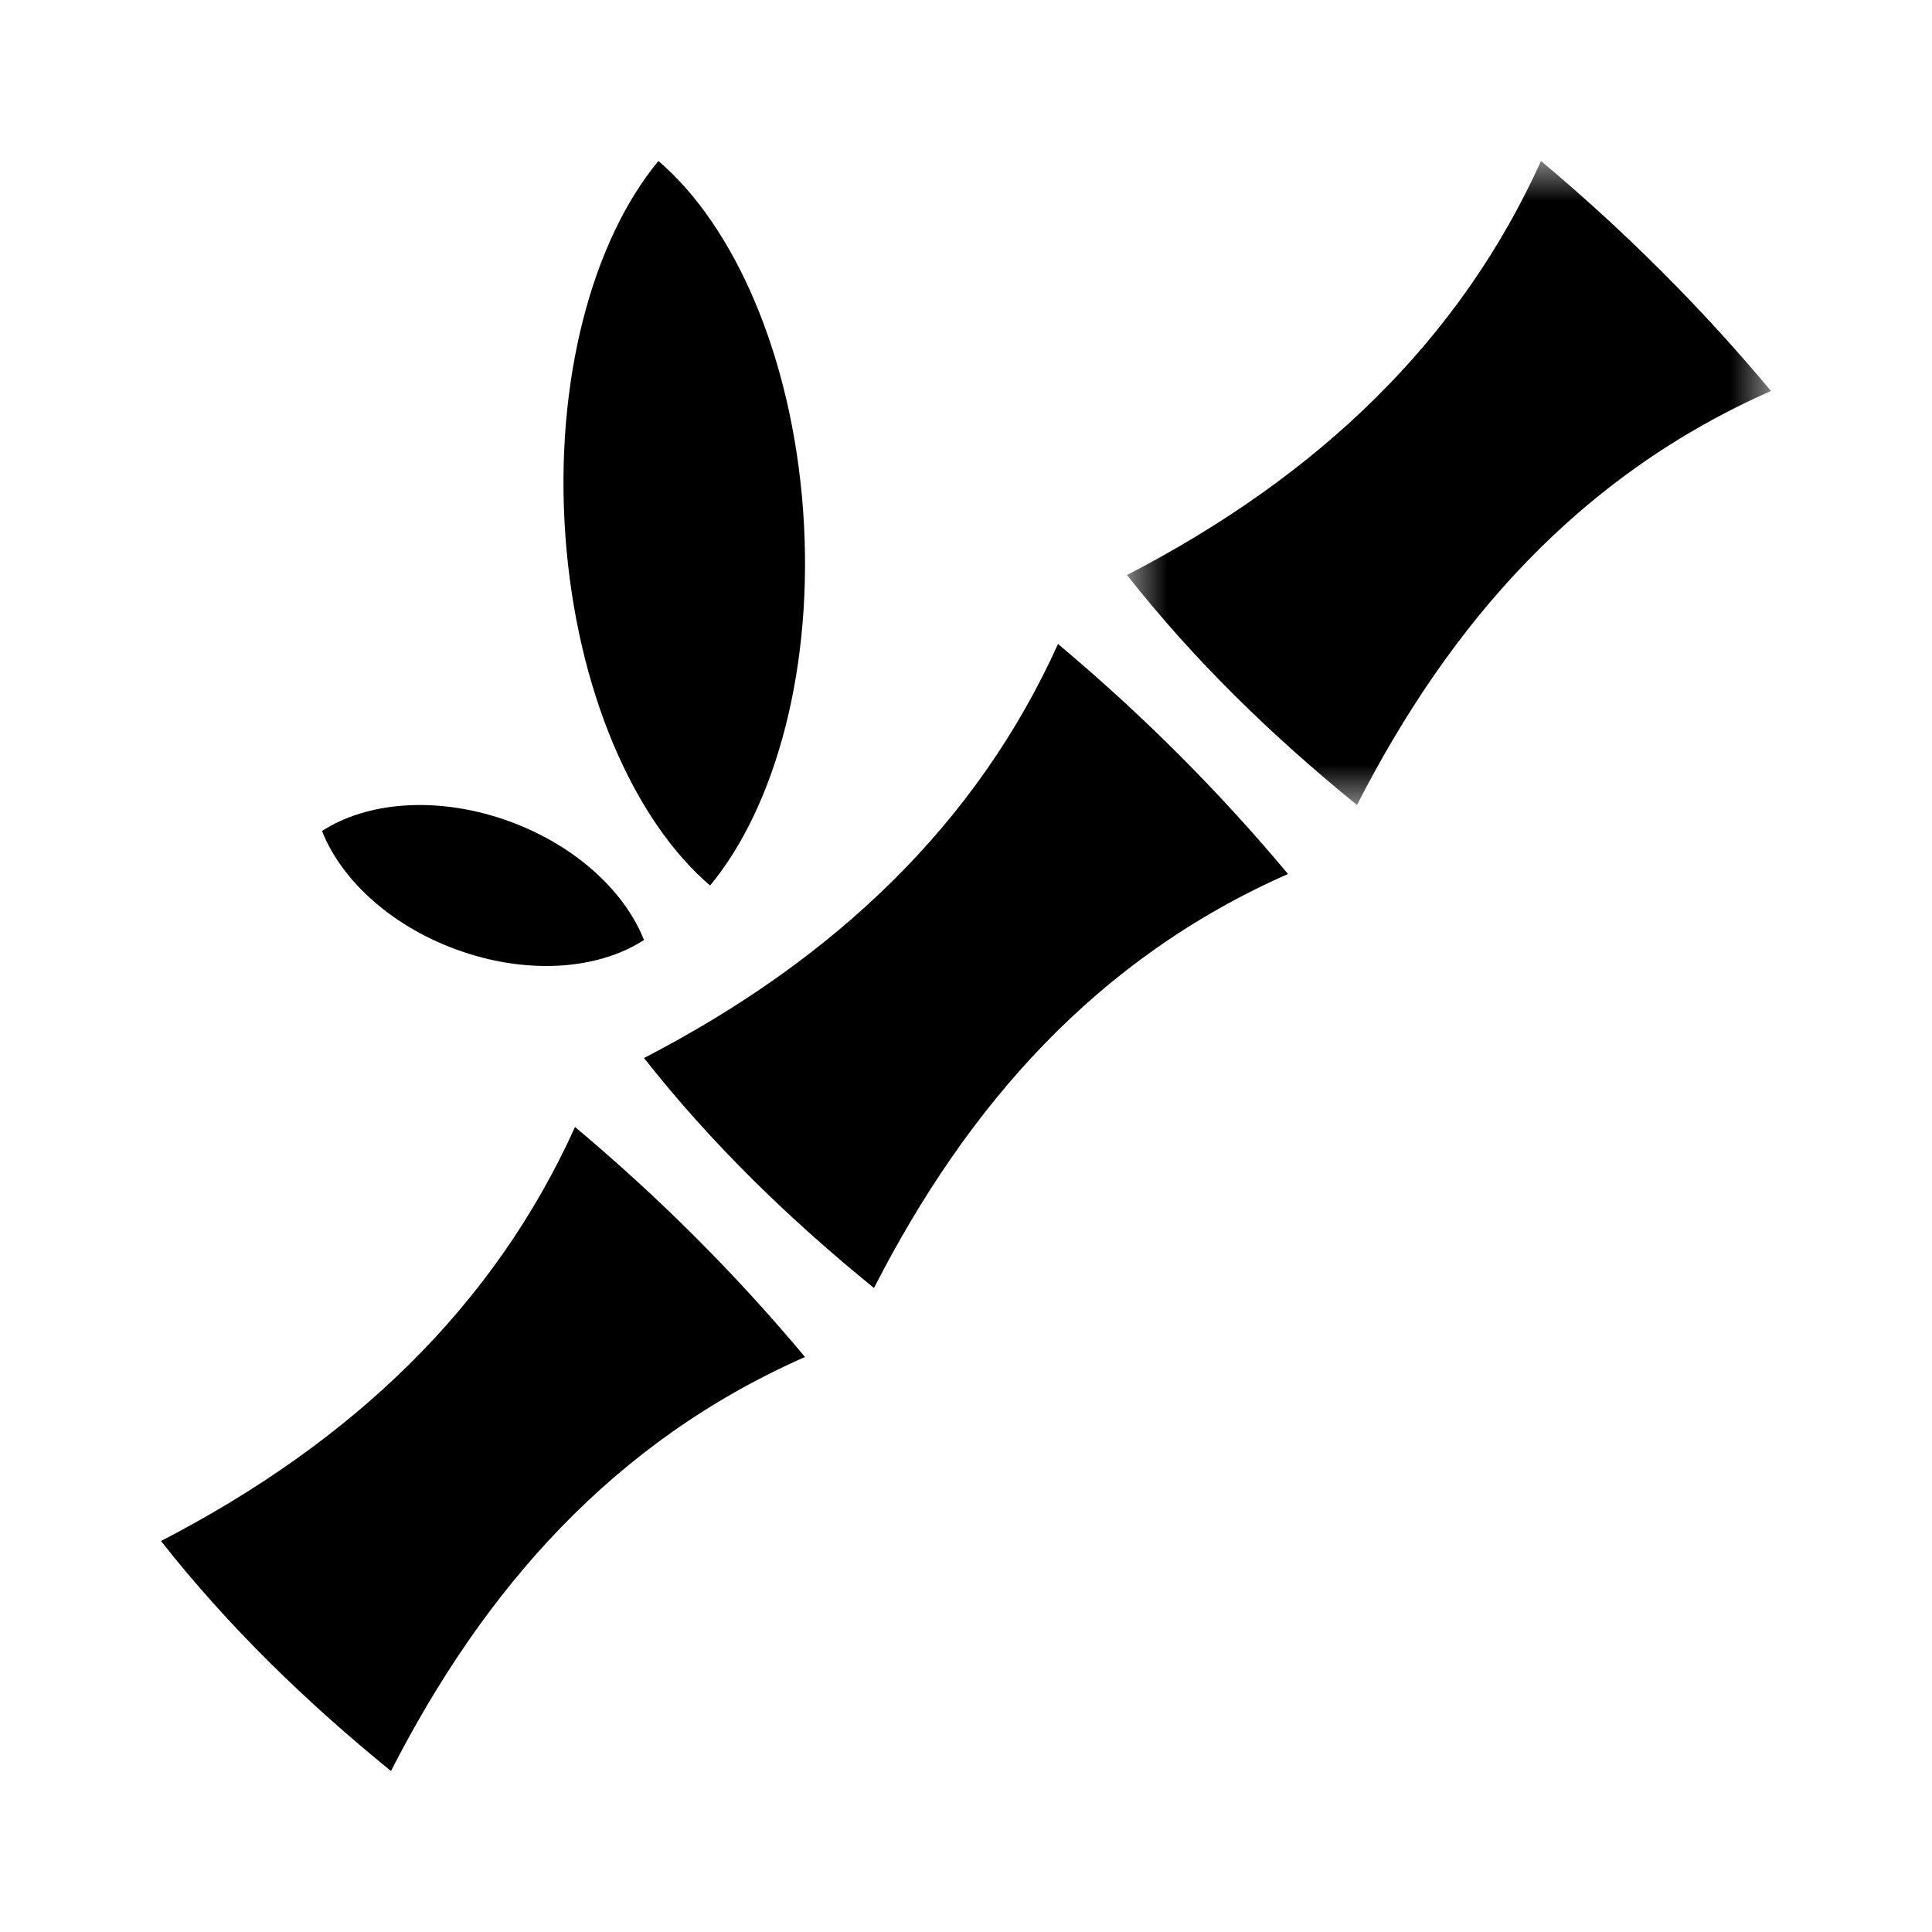 <?xml version="1.0" encoding="UTF-8"?>
<svg width="24px" height="24px" viewBox="0 0 24 24" version="1.1" xmlns="http://www.w3.org/2000/svg" xmlns:xlink="http://www.w3.org/1999/xlink">
    <title>Icons/Features/Bamboo</title>
    <defs>
        <polygon id="path-1" points="0 0 8 0 8 8 0 8"></polygon>
    </defs>
    <g id="Icons/Features/Bamboo" stroke="none" stroke-width="1" fill="none" fill-rule="evenodd">
        <g id="Group-12" transform="translate(2, 2)">
            <g id="Group-3" transform="translate(12, 0)">
                <mask id="mask-2" fill="white">
                    <use xlink:href="#path-1"></use>
                </mask>
                <g id="Clip-2"></g>
                <path d="M8,2.857 C7.133,1.819 6.179,0.868 5.143,-1.29862962e-05 C4.142,2.216 2.393,3.906 0,5.143 C0.839,6.209 1.806,7.146 2.857,8 C4.017,5.732 5.621,3.906 8,2.857" id="Fill-1" fill="#000000" mask="url(#mask-2)"></path>
            </g>
            <path d="M14,8.857 C13.133,7.819 12.179,6.868 11.143,6 C10.142,8.216 8.393,9.906 6,11.143 C6.839,12.209 7.806,13.146 8.857,14 C10.017,11.732 11.621,9.906 14,8.857" id="Fill-4" fill="#000000"></path>
            <path d="M8,14.857 C7.133,13.819 6.179,12.868 5.143,12 C4.142,14.216 2.393,15.906 0,17.143 C0.839,18.209 1.806,19.146 2.857,20 C4.017,17.732 5.621,15.906 8,14.857" id="Fill-6" fill="#000000"></path>
            <path d="M6.821,9 C7.64,8.012 8.114,6.273 7.977,4.35 C7.839,2.427 7.126,0.809 6.179,0 C5.36,0.988 4.886,2.727 5.023,4.65 C5.161,6.573 5.874,8.191 6.821,9" id="Fill-8" fill="#000000"></path>
            <path d="M6,9.677 C5.45,10.034 4.602,10.113 3.748,9.823 C2.893,9.534 2.248,8.95 2,8.323 C2.55,7.966 3.398,7.887 4.253,8.177 C5.107,8.466 5.752,9.05 6,9.677" id="Fill-10" fill="#000000"></path>
        </g>
    </g>
</svg>